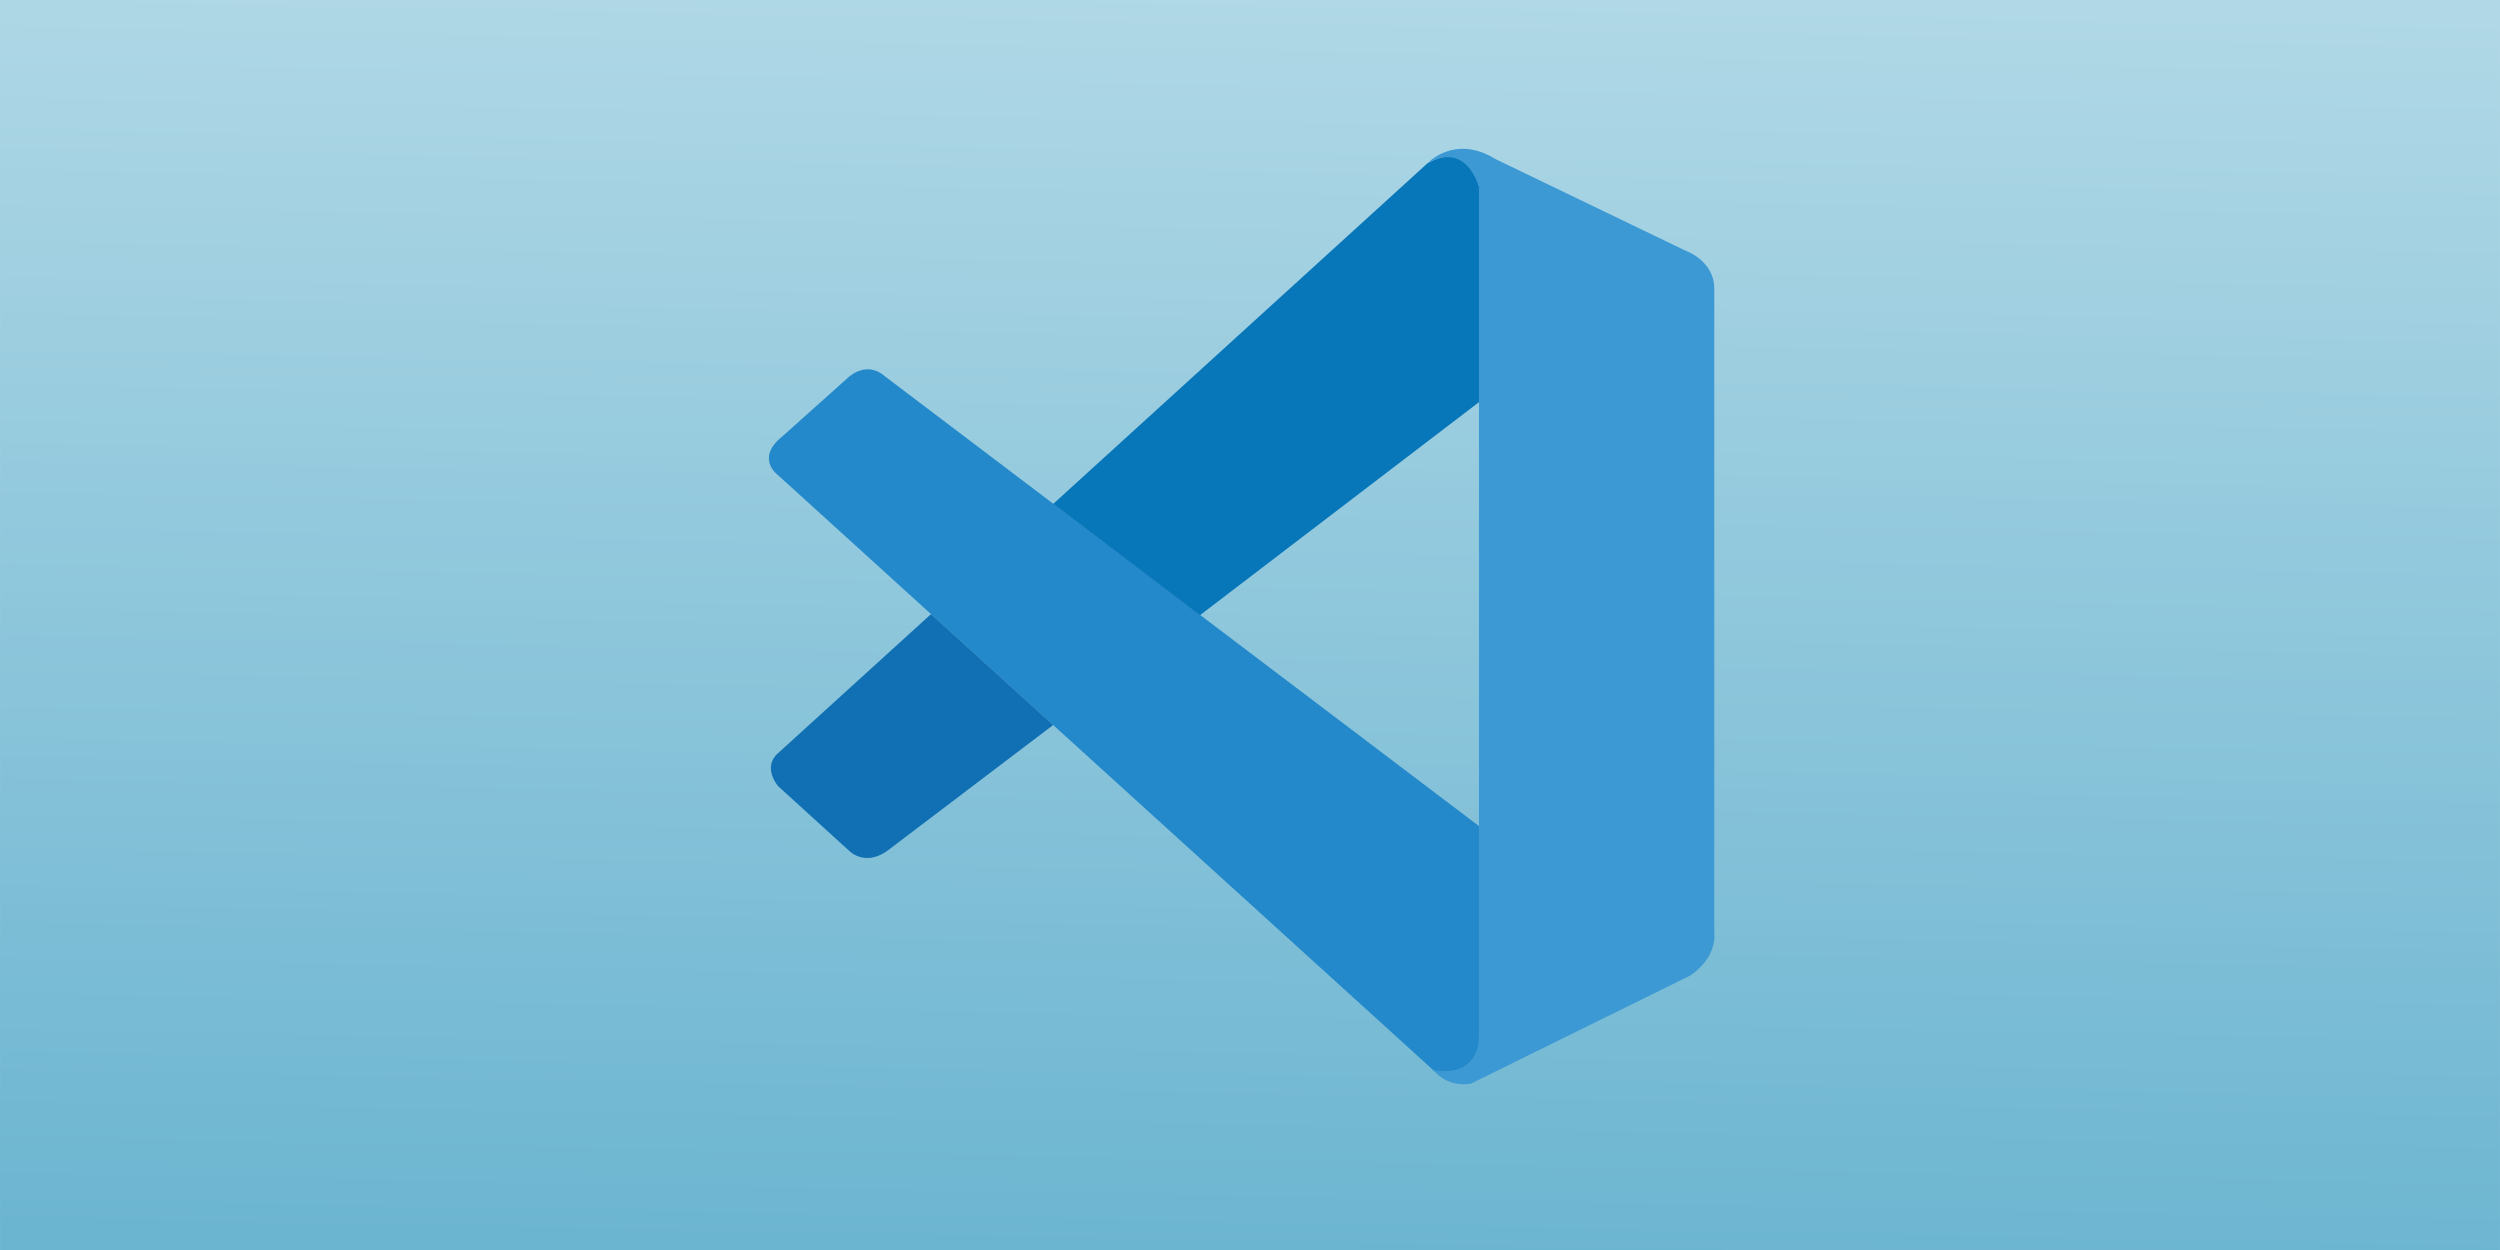 <?xml version="1.0" encoding="UTF-8" standalone="no"?>
<!-- Created with Inkscape (http://www.inkscape.org/) -->

<svg
   width="256"
   height="128"
   viewBox="0 0 67.733 33.867"
   version="1.1"
   id="svg1"
   sodipodi:docname="drawing2.svg"
   inkscape:version="1.3.2 (091e20e, 2023-11-25, custom)"
   xml:space="preserve"
   xmlns:inkscape="http://www.inkscape.org/namespaces/inkscape"
   xmlns:sodipodi="http://sodipodi.sourceforge.net/DTD/sodipodi-0.dtd"
   xmlns:xlink="http://www.w3.org/1999/xlink"
   xmlns="http://www.w3.org/2000/svg"
   xmlns:svg="http://www.w3.org/2000/svg"><sodipodi:namedview
     id="namedview1"
     pagecolor="#ffffff"
     bordercolor="#000000"
     borderopacity="0.25"
     inkscape:showpageshadow="2"
     inkscape:pageopacity="0.0"
     inkscape:pagecheckerboard="0"
     inkscape:deskcolor="#d1d1d1"
     inkscape:document-units="mm"
     inkscape:zoom="0.70710678"
     inkscape:cx="1046.518"
     inkscape:cy="1576.141"
     inkscape:window-width="3840"
     inkscape:window-height="2054"
     inkscape:window-x="3229"
     inkscape:window-y="1626"
     inkscape:window-maximized="1"
     inkscape:current-layer="layer1"
     showguides="true" /><defs
     id="defs1"><linearGradient
       id="linearGradient3"
       inkscape:collect="always"><stop
         style="stop-color:#b0d8e6;stop-opacity:1;"
         offset="0"
         id="stop108" /><stop
         style="stop-color:#6cb5d1;stop-opacity:1;"
         offset="1"
         id="stop113" /></linearGradient><linearGradient
       inkscape:collect="always"
       xlink:href="#linearGradient3"
       id="linearGradient113"
       x1="170.078"
       y1="304.708"
       x2="169.43"
       y2="338.665"
       gradientUnits="userSpaceOnUse" /></defs><g
     inkscape:label="Layer 1"
     inkscape:groupmode="layer"
     id="layer1"
     transform="translate(-135.467,-304.8)"><rect
       style="fill:url(#linearGradient113);fill-opacity:1;stroke-width:0.788;stroke-miterlimit:5.2;stroke-dasharray:1.025"
       id="rect1-7-5-7-2-4-8"
       width="67.733"
       height="33.867"
       x="135.467"
       y="304.8"
       inkscape:label="rect_10-3" /></g><g
     inkscape:groupmode="layer"
     id="layer2"
     inkscape:label="Layer 2"
     transform="translate(-135.467,-304.8)"><g
       id="g4-3"
       transform="matrix(0.026,0,0,0.026,156.227,308.469)"><path
         d="m 12.1,353.9 c 0,0 -24,-17.3 4.8,-40.4 l 67.1,-60 c 0,0 19.2,-20.2 39.5,-2.6 l 619.2,468.8 v 224.8 c 0,0 -0.3,35.3 -45.6,31.4 z"
         fill="#2489ca"
         id="path1-43" /><path
         d="M 171.7,498.8 12.1,643.9 c 0,0 -16.4,12.2 0,34 l 74.1,67.4 c 0,0 17.6,18.9 43.6,-2.6 L 299,614.4 Z"
         fill="#1070b3"
         id="path2-1" /><path
         d="M 451.9,500 744.6,276.5 742.7,52.9 c 0,0 -12.5,-48.8 -54.2,-23.4 L 299,384 Z"
         fill="#0877b9"
         id="path3-50" /><path
         d="m 697.1,976.2 c 17,17.4 37.6,11.7 37.6,11.7 L 962.8,875.5 c 29.2,-19.9 25.1,-44.6 25.1,-44.6 V 159.7 C 987.9,130.2 957.7,120 957.7,120 L 760,24.7 c -43.2,-26.7 -71.5,4.8 -71.5,4.8 0,0 36.4,-26.2 54.2,23.4 v 887.5 c 0,6.1 -1.3,12.1 -3.9,17.5 -5.2,10.5 -16.5,20.3 -43.6,16.2 z"
         fill="#3c99d4"
         id="path4-27" /></g></g></svg>
